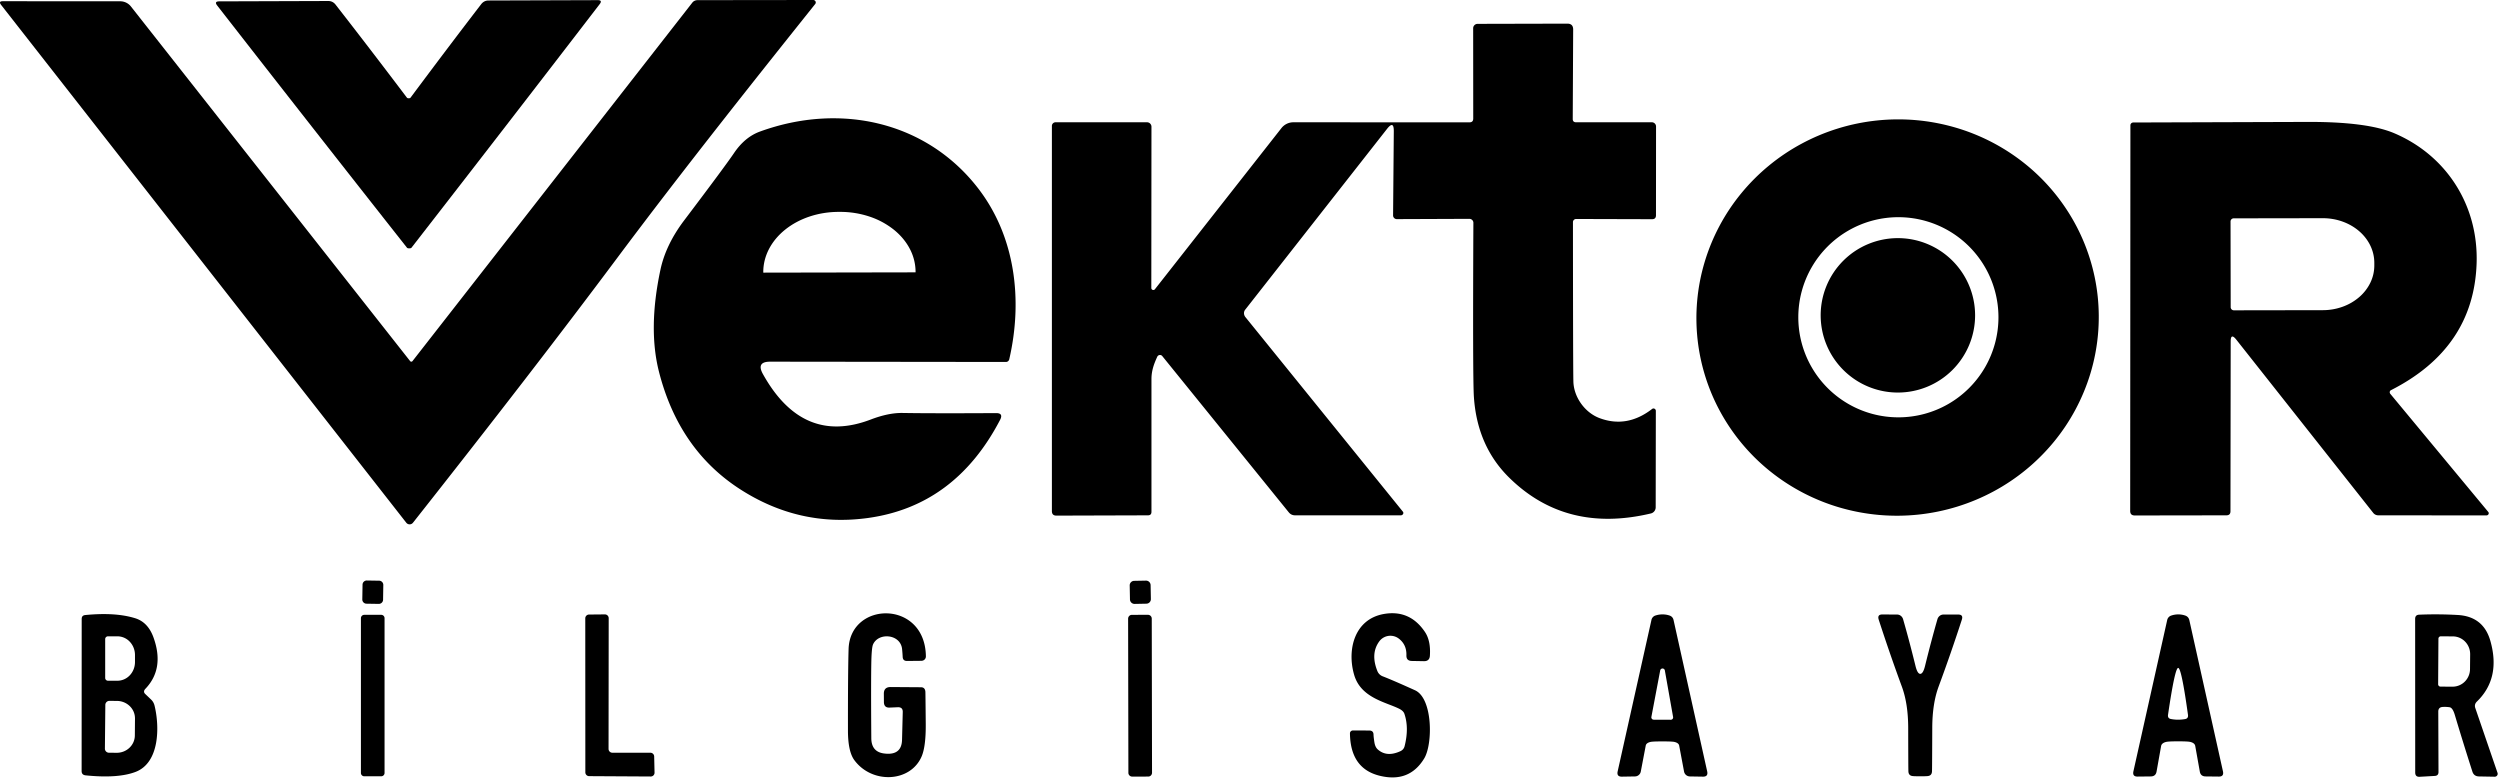 <svg xmlns="http://www.w3.org/2000/svg" width="349" height="109" fill="none"><path fill="#000" d="M57.124 34.67c-.16 0-.263-.03-.31-.09A7215.218 7215.218 0 0 1 30.314.76c-.293-.38-.193-.57.3-.57l15.21-.05c.413 0 .75.164 1.01.49 3.073 3.94 6.397 8.274 9.97 13 .047.06.13.09.25.09.127 0 .213-.03.26-.09 3.54-4.753 6.833-9.11 9.88-13.07.26-.326.597-.49 1.01-.49l15.21-.05c.493-.006.593.18.3.56a7728.814 7728.814 0 0 1-26.27 34c-.047.06-.153.09-.32.09z"/><path fill="#000" d="M57.254 50.41a.21.21 0 0 0 .33 0L96.654.36a.874.874 0 0 1 .307-.246.95.95 0 0 1 .393-.094l16.17-.02a.362.362 0 0 1 .322.196.336.336 0 0 1-.042.364c-7.73 9.68-18.27 22.9-27.73 35.57-7.78 10.42-17.256 22.703-28.43 36.85a.591.591 0 0 1-.92 0L.144.67c-.253-.333-.173-.5.24-.5l16.4.01a1.9 1.9 0 0 1 1.49.72l38.98 49.51zm103.47-10.2a.283.283 0 0 0 .19.262.281.281 0 0 0 .31-.092l17.66-22.49a2.129 2.129 0 0 1 1.68-.82l24.57.01c.354 0 .53-.176.53-.53l-.01-12.61c0-.161.066-.317.182-.431a.625.625 0 0 1 .438-.179l12.53-.03c.54 0 .81.274.81.82l-.06 12.47c-.006.32.15.48.47.48h10.57a.588.588 0 0 1 .59.59l-.01 12.39c0 .374-.186.557-.56.55l-10.58-.03a.439.439 0 0 0-.45.44c.007 13.467.027 20.88.06 22.24.05 2.17 1.58 4.33 3.63 5.11 2.56.967 5.014.544 7.36-1.27a.312.312 0 0 1 .336-.033.332.332 0 0 1 .184.293l-.02 13.47a.88.88 0 0 1-.68.86c-7.913 1.88-14.52.197-19.82-5.05-2.953-2.926-4.58-6.676-4.88-11.25-.113-1.686-.136-9.776-.07-24.27a.538.538 0 0 0-.16-.395.566.566 0 0 0-.4-.165l-10.12.04a.519.519 0 0 1-.53-.52l.1-11.73c.014-1.053-.303-1.166-.95-.34l-19.8 25.24a.77.77 0 0 0-.162.502.876.876 0 0 0 .192.518l21.99 27.17a.286.286 0 0 1 .023.331.369.369 0 0 1-.313.179h-14.76c-.366 0-.663-.143-.89-.43l-17.65-21.8a.403.403 0 0 0-.37-.15.424.424 0 0 0-.33.24c-.47 1.02-.81 1.96-.81 3.13v18.52c0 .327-.163.49-.49.49l-12.78.04c-.42 0-.63-.21-.63-.63V17.58a.503.503 0 0 1 .15-.36.502.502 0 0 1 .36-.15h12.77a.622.622 0 0 1 .62.62l-.02 22.52zm-53.22 10.28c-1.307 0-1.64.577-1 1.73 3.7 6.647 8.713 8.764 15.04 6.35 1.653-.633 3.137-.94 4.45-.92 2.7.047 7.05.053 13.05.02.707-.007.897.307.57.94-4.173 8.007-10.32 12.573-18.44 13.7-6.4.887-12.37-.463-17.91-4.05-5.667-3.673-9.423-9.127-11.27-16.36-1.027-4.033-.96-8.776.2-14.23.493-2.333 1.6-4.637 3.32-6.91 3.807-5.033 6.12-8.157 6.94-9.37 1.013-1.506 2.23-2.517 3.65-3.03 11.28-4.1 23.29-1.34 30.45 7.94 5.18 6.72 6.25 15.55 4.34 23.85a.502.502 0 0 1-.167.273.465.465 0 0 1-.293.107l-32.93-.04zm-.92-12.43 21.2-.04a.029.029 0 0 0 .021-.009.029.029 0 0 0 .009-.02v-.05a6.926 6.926 0 0 0-.807-3.207c-.53-1.016-1.306-1.938-2.284-2.714a10.995 10.995 0 0 0-3.415-1.81 12.858 12.858 0 0 0-4.024-.63h-.24c-2.787.006-5.457.895-7.425 2.47-1.967 1.575-3.069 3.708-3.065 5.93v.05c0 .008.003.016.009.021a.029.029 0 0 0 .021.01zm186.251 3.285a27.294 27.294 0 0 1-1.001 10.752 27.646 27.646 0 0 1-5.101 9.57 28.13 28.13 0 0 1-8.425 6.93 28.47 28.47 0 0 1-10.465 3.236 28.467 28.467 0 0 1-10.912-.95 28.123 28.123 0 0 1-9.699-4.995 27.638 27.638 0 0 1-7.008-8.275 27.297 27.297 0 0 1-3.251-10.298 27.294 27.294 0 0 1 1.001-10.752 27.646 27.646 0 0 1 5.101-9.57 28.131 28.131 0 0 1 8.425-6.93 28.468 28.468 0 0 1 10.465-3.236 28.467 28.467 0 0 1 10.912.95 28.123 28.123 0 0 1 9.699 4.994 27.638 27.638 0 0 1 7.008 8.276 27.298 27.298 0 0 1 3.251 10.298zm-13.851 2.945a13.97 13.97 0 1 0-27.94 0 13.97 13.97 0 0 0 27.94 0zm32.42 3.38-.03 23.7c0 .38-.19.57-.57.57l-12.79.02c-.427 0-.64-.21-.64-.63l.03-53.84c0-.101.041-.2.114-.272a.405.405 0 0 1 .276-.118c6.313-.02 14.457-.046 24.43-.08 5.473-.013 9.463.507 11.97 1.56 7.33 3.1 11.82 10.08 11.54 18.21-.273 7.88-4.26 13.774-11.96 17.68a.295.295 0 0 0-.109.093.327.327 0 0 0-.044.29.37.37 0 0 0 .073.137l13.67 16.48a.272.272 0 0 1 .031.309.313.313 0 0 1-.116.123.332.332 0 0 1-.165.048l-15.09-.01a.892.892 0 0 1-.72-.34l-19.12-24.19c-.52-.653-.78-.566-.78.26zm-.02-16.75.02 11.96a.438.438 0 0 0 .44.44l12.44-.02a8.14 8.14 0 0 0 2.749-.48 7.328 7.328 0 0 0 2.328-1.356 6.25 6.25 0 0 0 1.553-2.026 5.516 5.516 0 0 0 .54-2.388v-.38c-.005-1.65-.765-3.232-2.113-4.396-1.348-1.165-3.174-1.817-5.077-1.814l-12.44.02a.438.438 0 0 0-.44.44z"/><path fill="#000" d="M275.724 44.02a10.782 10.782 0 0 1-10.78 10.78 10.781 10.781 0 0 1-7.623-18.402 10.782 10.782 0 0 1 18.403 7.622zM53.478 83.723a.591.591 0 0 1-.6.58l-1.72-.027a.59.59 0 0 1-.58-.599l.033-2.06a.591.591 0 0 1 .599-.58l1.72.027a.591.591 0 0 1 .58.599l-.032 2.06zm107.184-.101a.632.632 0 0 1-.627.652l-1.64.032a.643.643 0 0 1-.599-.384.66.66 0 0 1-.053-.244l-.037-1.94a.632.632 0 0 1 .627-.652l1.64-.031a.64.64 0 0 1 .652.627l.037 1.94zM125.334 98.73l-1.16.05c-.513.02-.773-.237-.78-.77l-.01-1.15c-.006-.64.314-.957.96-.95l4.22.03c.38 0 .587.21.62.63.007.1.024 1.607.05 4.52.014 2.04-.17 3.523-.55 4.45-1.53 3.7-6.95 3.95-9.43.56-.58-.8-.873-2.157-.88-4.07-.006-5.533.024-9.35.09-11.45.23-6.69 10.7-6.87 10.79 1.06a.604.604 0 0 1-.386.563.658.658 0 0 1-.244.047l-2.01.02c-.38 0-.58-.187-.6-.56-.013-.307-.04-.667-.08-1.08-.2-2.13-3.3-2.39-4.06-.66-.12.28-.196.997-.23 2.15-.046 1.893-.05 5.543-.01 10.95.014 1.347.694 2.06 2.04 2.14.027 0 .054.003.08.01 1.407.08 2.13-.56 2.17-1.92l.1-3.9c.014-.46-.216-.683-.69-.67zm69.94-9.58a1.934 1.934 0 0 0-2.166-.124 1.95 1.95 0 0 0-.564.514c-.833 1.14-.916 2.53-.25 4.17a1.298 1.298 0 0 0 .72.7c.92.353 2.427 1.004 4.52 1.95 2.5 1.13 2.5 7.51 1.29 9.51-1.393 2.3-3.473 3.107-6.24 2.42-2.713-.673-4.09-2.643-4.13-5.91a.39.39 0 0 1 .123-.293.447.447 0 0 1 .307-.117l2.27.01c.387.007.584.197.59.57.007.254.05.63.13 1.13.074.42.227.734.46.94.834.747 1.884.83 3.15.25.314-.14.514-.376.6-.71.427-1.693.417-3.196-.03-4.51-.093-.273-.33-.507-.71-.7-1.87-.94-5.38-1.51-6.31-4.76-1.02-3.52.06-7.77 4.17-8.48 2.4-.413 4.304.42 5.71 2.5.554.82.787 1.92.7 3.3-.026.533-.303.797-.83.79l-1.69-.03c-.52-.007-.773-.263-.76-.77.034-1-.32-1.783-1.06-2.35zm-175.01 7.72.84.8c.24.233.4.523.48.87.71 2.95.69 7.92-2.64 9.21-1.64.633-3.97.797-6.99.49-.373-.04-.56-.24-.56-.6l.01-21.24c0-.327.167-.507.5-.54 2.8-.273 5.117-.127 6.95.44 1.2.367 2.057 1.26 2.57 2.68 1.047 2.9.673 5.29-1.12 7.17-.247.26-.26.5-.04.72zm-5.58-7.65v5.42a.39.39 0 0 0 .38.39h1.32a2.32 2.32 0 0 0 .94-.196c.299-.13.57-.322.799-.565.228-.242.41-.53.533-.848a2.75 2.75 0 0 0 .188-1.001v-.98c0-.69-.257-1.353-.714-1.842a2.376 2.376 0 0 0-1.726-.768h-1.32a.389.389 0 0 0-.4.39zm.02 9.18-.06 6.1a.568.568 0 0 0 .57.58l1.06.01a2.61 2.61 0 0 0 .97-.177c.308-.12.588-.296.825-.52.237-.224.426-.491.555-.784.13-.294.198-.61.2-.929l.02-2.38a2.382 2.382 0 0 0-.727-1.724 2.583 2.583 0 0 0-1.783-.726l-1.06-.01a.57.57 0 0 0-.57.56zm38.98 9.5a.468.468 0 0 1-.47.47h-2.36a.467.467 0 0 1-.47-.47V86.3a.469.469 0 0 1 .47-.47h2.36a.468.468 0 0 1 .47.47v21.6zm31.8-2.82h5.31a.532.532 0 0 1 .53.52l.05 2.26a.528.528 0 0 1-.53.54l-8.6-.05a.531.531 0 0 1-.53-.53l-.01-21.5a.53.53 0 0 1 .52-.53l2.21-.02a.53.53 0 0 1 .54.53l-.02 18.25a.53.53 0 0 0 .53.53zm75.339 2.797a.54.54 0 0 1-.155.375.52.52 0 0 1-.374.156l-2.24.004a.527.527 0 0 1-.531-.529l-.038-21.52a.543.543 0 0 1 .155-.375.523.523 0 0 1 .374-.156l2.24-.004a.528.528 0 0 1 .531.53l.038 21.519zm71.261-22.107c.327 0 .637.047.93.14.34.1.547.323.62.67l4.69 21.11c.107.493-.09.737-.59.73l-1.84-.03a.838.838 0 0 1-.8-.68l-.68-3.62c-.047-.253-.273-.427-.68-.52-.227-.047-.78-.07-1.66-.07-.873 0-1.423.023-1.65.07-.407.093-.633.267-.68.52l-.69 3.62a.838.838 0 0 1-.8.68l-1.84.03c-.5.007-.697-.237-.59-.73l4.71-21.11a.832.832 0 0 1 .62-.67c.293-.093.603-.14.93-.14zm-1.55 14.31a.323.323 0 0 0 .073.273.33.33 0 0 0 .257.117l2.37.01a.332.332 0 0 0 .257-.117.323.323 0 0 0 .073-.273l-1.15-6.49a.328.328 0 0 0-.321-.278.33.33 0 0 0-.329.268l-1.23 6.49zm37.53-6.01c.267 0 .49-.367.67-1.1.58-2.353 1.157-4.527 1.73-6.52a.934.934 0 0 1 .318-.477.842.842 0 0 1 .522-.183h2.04c.507-.007.684.23.53.71a243.452 243.452 0 0 1-3.23 9.31c-.593 1.593-.893 3.52-.9 5.78-.013 3.913-.026 5.953-.04 6.12-.02.353-.193.56-.52.62-.153.027-.526.04-1.12.04-.6 0-.976-.013-1.13-.04-.326-.06-.5-.267-.52-.62-.013-.167-.023-2.207-.03-6.12-.006-2.26-.306-4.187-.9-5.78a255.16 255.16 0 0 1-3.22-9.32c-.146-.48.03-.717.53-.71l2.04.01c.188 0 .371.064.523.183a.927.927 0 0 1 .317.477c.574 1.993 1.15 4.167 1.73 6.52.18.733.4 1.1.66 1.1zm36.02-8.3c.32 0 .634.05.94.15.334.107.537.33.61.67l4.69 21.09c.107.493-.086.737-.58.73l-1.85-.02c-.453-.007-.72-.23-.8-.67l-.64-3.59c-.053-.273-.286-.46-.7-.56-.246-.053-.806-.08-1.68-.08-.866 0-1.423.027-1.67.08-.413.1-.65.287-.71.56l-.64 3.59c-.08.44-.346.663-.8.67l-1.85.02c-.493.007-.686-.237-.58-.73l4.71-21.09a.85.85 0 0 1 .61-.67c.307-.1.62-.15.94-.15zm-.03 14.7c.32 0 .637-.027.95-.08.334-.047.48-.24.44-.58-.606-4.38-1.063-6.57-1.37-6.57-.306 0-.78 2.187-1.42 6.56-.04.34.107.533.44.58.314.06.634.09.96.09zm41.5-1.62 3.1 9.04a.405.405 0 0 1-.056.37.412.412 0 0 1-.334.17l-2.21-.04c-.466-.013-.77-.24-.91-.68a413.484 413.484 0 0 1-2.45-7.9c-.2-.68-.446-1.04-.74-1.08a4.55 4.55 0 0 0-.96-.04c-.406.027-.61.243-.61.65l.03 8.44c0 .34-.173.52-.52.54l-2.12.12c-.406.02-.61-.18-.61-.6l-.01-21.44c0-.38.19-.577.57-.59a55.006 55.006 0 0 1 5.34.04c2.42.127 3.954 1.344 4.6 3.65.974 3.46.344 6.273-1.89 8.44-.266.26-.34.564-.22.91zm-5.15-9.7-.04 6.36a.336.336 0 0 0 .093.24.33.33 0 0 0 .237.1l1.68.01a2.41 2.41 0 0 0 1.718-.713 2.49 2.49 0 0 0 .722-1.737l.02-2.08a2.504 2.504 0 0 0-.701-1.756 2.398 2.398 0 0 0-1.719-.734l-1.68-.01a.331.331 0 0 0-.33.32z"/></svg>